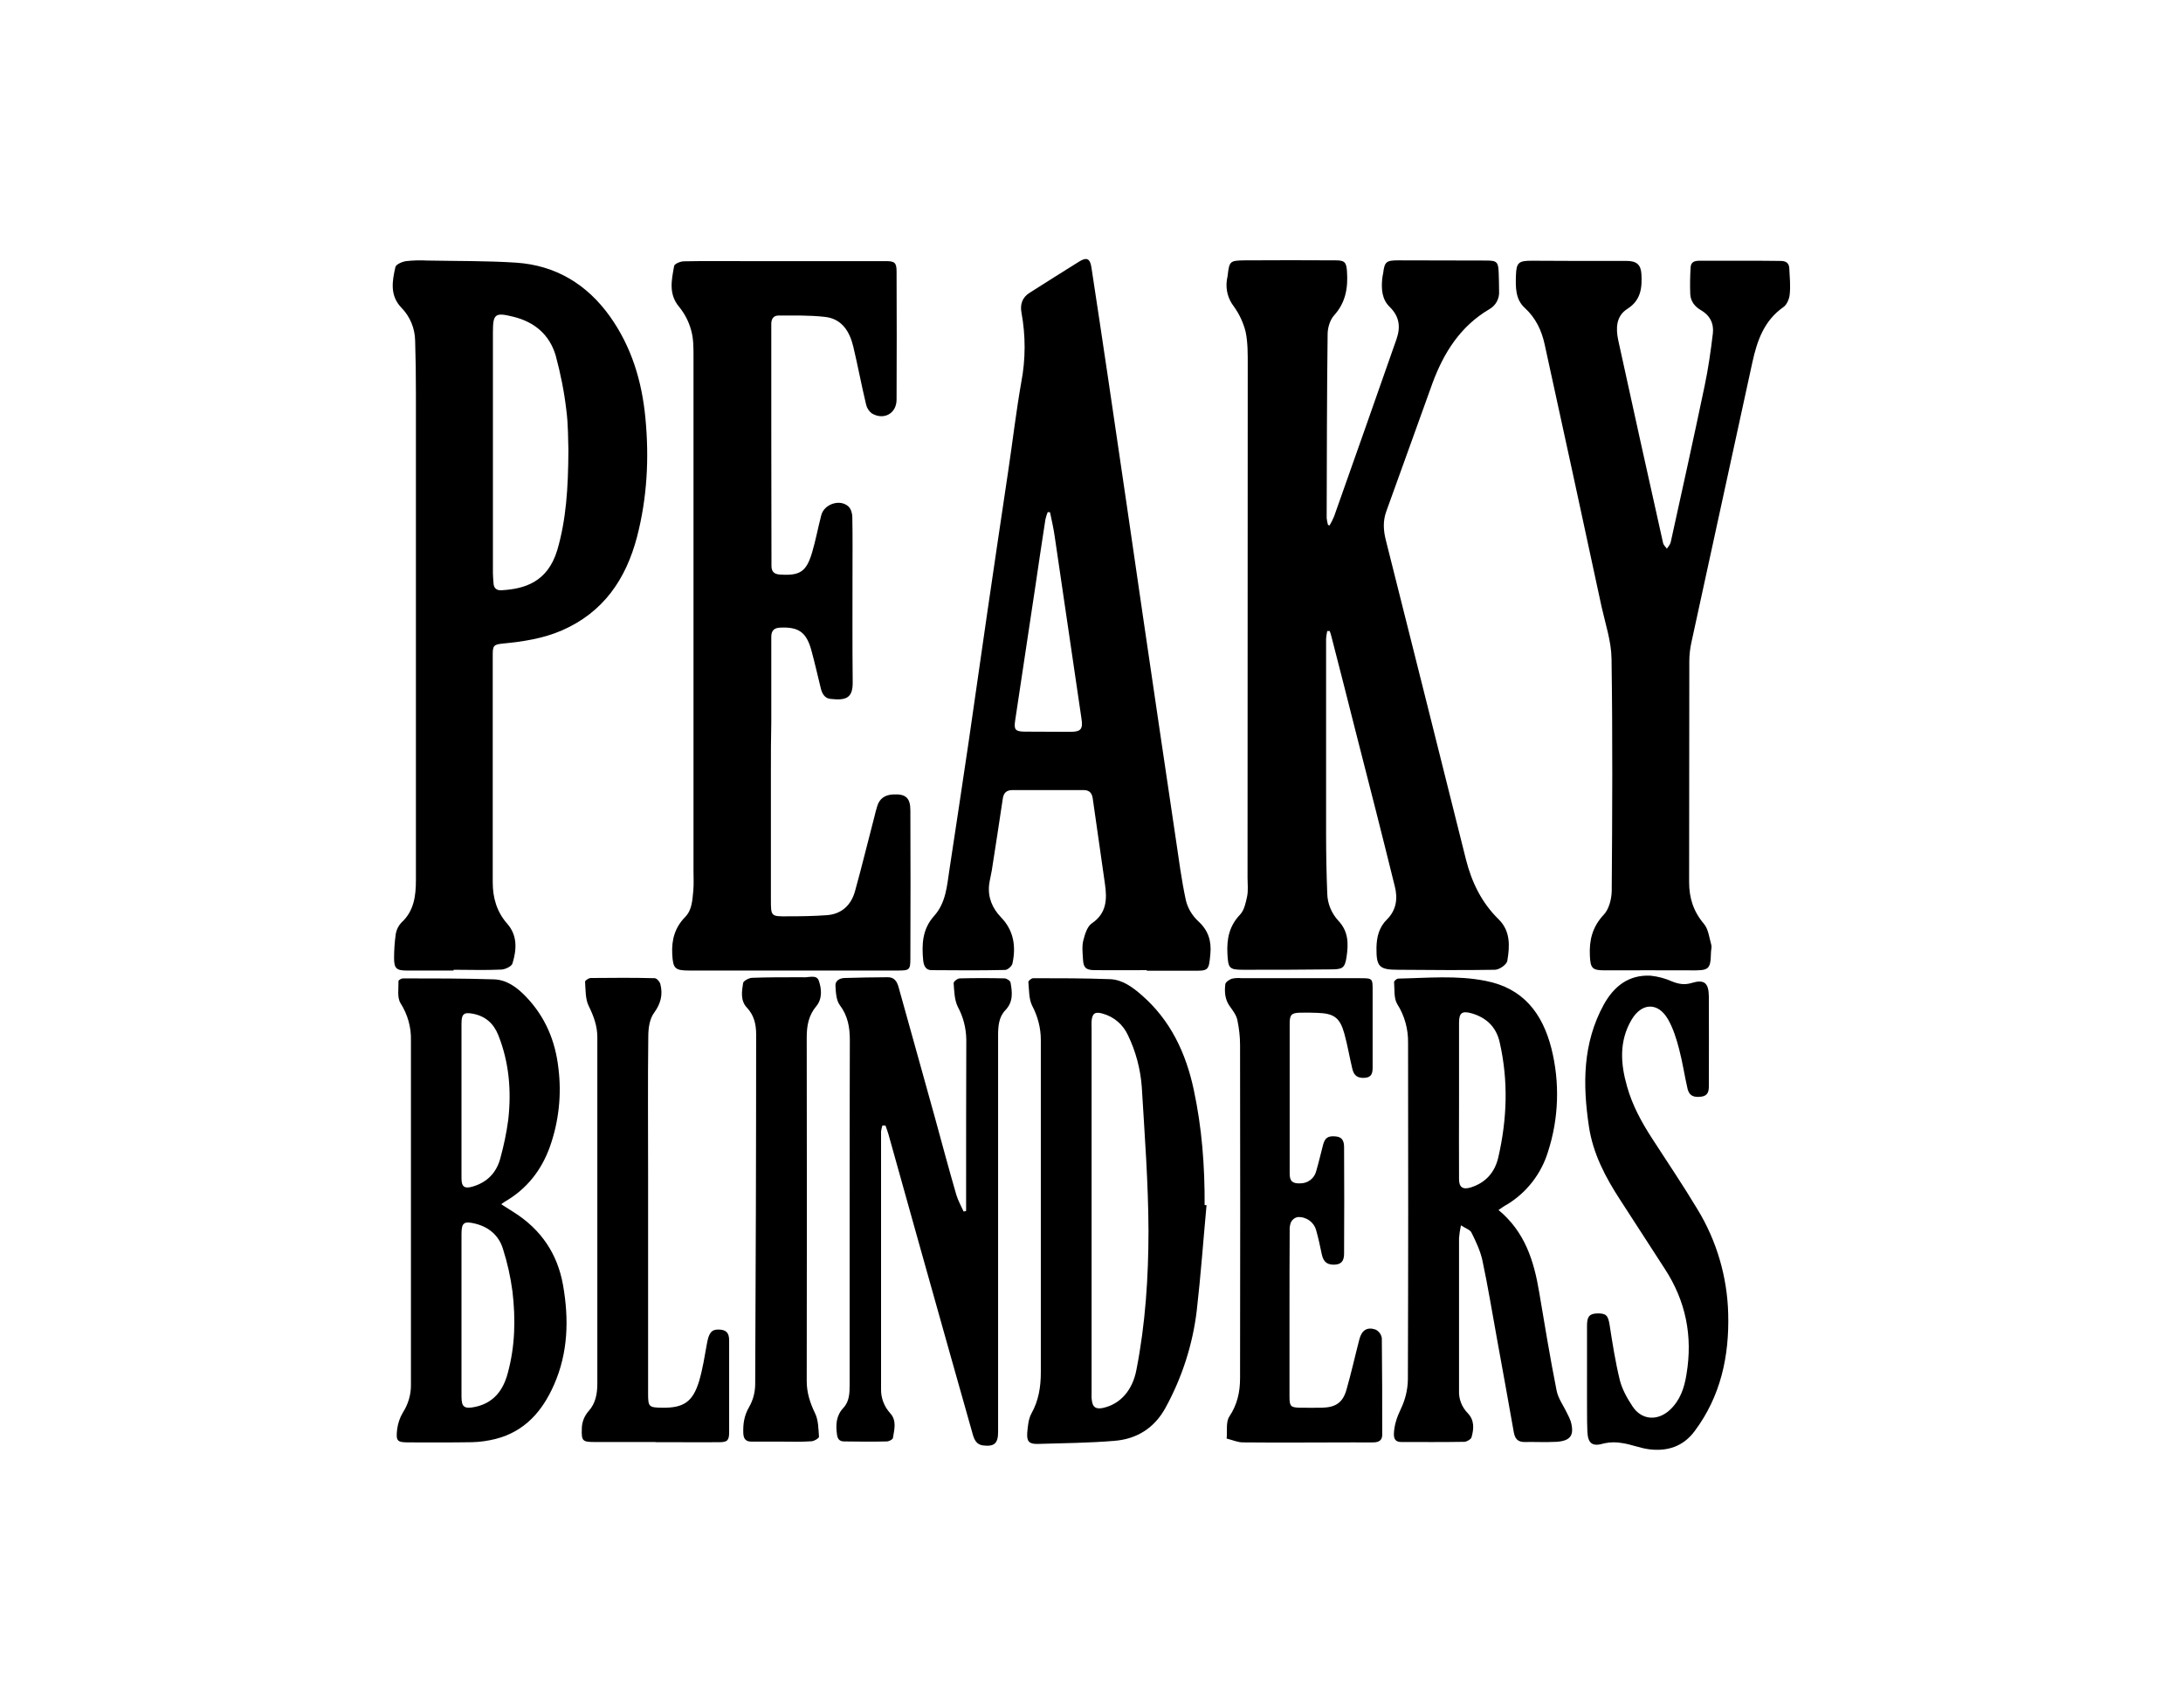 <?xml version="1.0" encoding="utf-8"?>
<!-- Generator: Adobe Illustrator 25.4.1, SVG Export Plug-In . SVG Version: 6.00 Build 0)  -->
<svg version="1.0" id="Layer_1" xmlns="http://www.w3.org/2000/svg" xmlns:xlink="http://www.w3.org/1999/xlink" x="0px" y="0px"
	 viewBox="0 0 1139.5 891.7" style="enable-background:new 0 0 1139.5 891.7;" xml:space="preserve">
<path d="M694,274.3c0.9-1.5,1.7-3.1,2.4-4.8c10.9-30.8,21.8-61.7,32.6-92.6c2.2-6.4,1.4-11.8-3.6-16.7c-4.1-4-4.4-9.3-3.9-14.7
	c0.1-1,0.3-1.9,0.5-2.9c0.7-6,1.7-6.7,7.8-6.7c15.4,0.1,30.8,0,46.1,0.1c5.5,0,6.2,0.8,6.4,6.4c0.1,3.2,0.2,6.3,0.2,9.5
	c0.3,3.9-1.7,7.6-5.1,9.5c-15.1,8.9-23.8,22.7-29.7,38.7c-8.1,22.3-16,44.7-24.1,66.9c-1.8,5-1.5,9.9-0.2,15
	c14,55.5,27.9,111.1,41.8,166.6c3,11.9,8.2,22.6,17.1,31.3c6.2,6.1,5.8,14,4.5,21.6c-0.3,2-4.2,4.7-6.5,4.7
	c-16.8,0.3-33.7,0.1-50.5,0c-9.9,0-11.4-1.6-11.3-11.5c0.1-5.6,1.3-10.7,5.6-14.9c4.7-4.7,5.6-10.8,4-17
	c-6.6-26.8-13.4-53.5-20.3-80.3c-4.2-16.7-8.5-33.5-12.8-50.2c-0.2-1-0.6-1.9-0.9-2.9h-1.3c-0.3,1.3-0.5,2.7-0.6,4
	c0,33.9,0,67.9,0,101.8c0,10.4,0.2,20.7,0.6,31.1c0.1,5.3,2.2,10.4,5.8,14.3c5.3,5.6,5.3,11.9,4.3,18.8c-0.9,6.2-2.4,6.5-7.9,6.6
	c-15.4,0.2-30.8,0.2-46.1,0.2c-7.3,0-7.8-0.8-8.2-8.3c-0.4-7.8,0.9-14.5,6.6-20.5c2.2-2.3,3-6.3,3.7-9.6c0.6-3.1,0.2-6.3,0.2-9.5
	c0-89.1,0.1-178.2,0.1-267.3c0-6,0.1-12.1-1.1-17.8c-1.2-4.8-3.3-9.3-6.2-13.3c-3-3.9-4.3-8.8-3.6-13.7c0.1-0.7,0.3-1.4,0.4-2.2
	c0.9-7.7,1.1-8,9-8.1c15.9-0.1,31.7-0.1,47.6,0c4.5,0,5.4,1.1,5.7,5.7c0.6,8.5-0.6,16.3-6.8,23.1c-2.1,2.4-3.3,6.4-3.3,9.8
	c-0.4,32-0.4,64-0.5,95.9c0.1,1.2,0.4,2.5,0.7,3.6L694,274.3z"/>
<path d="M402.4,402.6c0,22.3,0,44.7,0,67c0,8.7,0,8.8,8.8,8.7c6.8,0,13.7-0.1,20.5-0.6c7.7-0.6,12.6-5.3,14.6-12.5
	c3.6-12.9,6.7-25.9,10.1-38.8c0.5-1.9,0.9-3.8,1.5-5.6c1.2-4,4.1-5.9,8.2-6.1c6.6-0.4,9.1,1.7,9.1,8.3c0.1,25.8,0.1,51.5,0,77.3
	c0,6-0.5,6.3-6.6,6.3c-36.2,0-72.5,0-108.8,0c-7.6,0-8.5-1.1-8.9-8.6s1.4-13.9,6.8-19.4c3.6-3.7,3.7-8.9,4.2-13.7
	c0.3-3.4,0.1-6.8,0.1-10.2c0-89.2,0-178.5,0-267.7c0-4.9,0.1-9.9-1.2-14.5c-1.2-4.5-3.3-8.6-6.2-12.2c-5.8-6.8-4-14.2-2.7-21.5
	c0.2-1.1,3.3-2.4,5.1-2.4c9.9-0.2,19.8-0.1,29.7-0.1c25.3,0,50.5,0,75.8,0c4.5,0,5.5,0.9,5.5,5.3c0.1,22.3,0.1,44.7,0,67
	c0,7.2-6.6,10.9-12.9,7.2c-1.5-1.1-2.6-2.8-3-4.6c-2.4-10-4.3-20.2-6.7-30.3c-1.9-7.9-6-14.6-14.9-15.5c-8-0.9-16.1-0.7-24.1-0.7
	c-2.7,0-3.8,1.8-3.8,4.4c0,42.1,0,84.2,0.1,126.3c0,3,1.4,4.3,4.4,4.5c10.4,0.7,13.8-1.4,16.8-11.5c1.9-6.4,3.1-13,4.8-19.5
	c1.5-5.8,9.8-8.6,14.2-4.5c1.3,1.2,2,3.6,2,5.5c0.2,9.5,0.1,19,0.1,28.6c0,19.2-0.1,38.3,0.1,57.5c0.1,8.2-3.2,9.8-11.7,8.8
	c-2.8-0.3-4.2-2.6-4.9-5.3c-1.7-6.8-3.2-13.7-5.1-20.5c-2.6-9.1-6.7-11.8-16-11.4c-3.4,0.1-4.8,1.6-4.8,4.9c0,14.9,0,29.8,0,44.7
	C402.4,385.5,402.4,394.1,402.4,402.6L402.4,402.6z"/>
<path d="M236.7,506.6c-8.2,0-16.3,0-24.5,0c-5.3,0-6.5-1.2-6.5-6.5c0-4.2,0.3-8.5,0.9-12.7c0.4-2.2,1.4-4.2,2.9-5.8
	c6.6-6,7.6-14,7.6-22.1c0-84.6,0-169.2,0-253.8c0-9.3-0.1-18.5-0.4-27.8c-0.1-6.4-2.6-12.6-7.1-17.2c-6.2-6.4-4.9-13.9-3.2-21.3
	c0.3-1.4,3.5-2.8,5.6-3.1c3.7-0.4,7.3-0.5,11-0.3c15.4,0.3,30.9,0.1,46.4,1.1c20.7,1.4,37,11.3,49,28.1
	c11.3,15.9,16.7,33.9,18.5,53.1c2,20.9,0.9,41.6-4.4,62c-5.8,22.1-17.6,39.4-39.3,48.8c-9.7,4.2-20.1,5.8-30.5,6.8
	c-4.9,0.5-5.5,1-5.5,5.7c0,39.7,0,79.3,0,119c0,8,2.1,15.4,7.6,21.6c5.4,6.2,4.9,13.5,2.7,20.7c-0.5,1.6-3.8,3.1-5.8,3.2
	c-8.3,0.4-16.6,0.1-24.9,0.1L236.7,506.6z M296.7,234.8c-0.2-4.3,0-12.7-1.1-20.9c-1.1-9.5-3-18.9-5.5-28.2
	c-3.2-11-11.1-17.7-22.3-20.4c-9.3-2.3-10.5-1.5-10.5,8c0,42,0,84,0,125.9c0,1.7,0.2,3.4,0.3,5.1c0.1,2.8,1.7,4,4.3,3.8
	c11.6-0.7,23.9-4,29-21C295.5,271.3,296.6,255.1,296.7,234.8L296.7,234.8z"/>
<path d="M598.6,506.4c-9.2,0-18.3,0.1-27.5,0c-4.4-0.1-5.6-1.4-5.8-5.8c-0.2-3.3-0.6-6.7,0.2-9.8c0.8-3.1,2-7.2,4.4-8.8
	c7.8-5.3,8-12.6,6.9-20.4c-2.1-15-4.3-29.9-6.4-44.8c-0.4-2.8-1.7-4.4-4.8-4.4c-12.3,0-24.7,0-37,0c-3.3,0-4.8,1.5-5.2,4.8
	c-1.8,12.4-3.8,24.8-5.7,37.2c-0.4,2.5-1.1,5-1.4,7.5c-0.7,6.6,1.7,12.2,6.2,16.9c6.7,6.9,7.9,15.2,6,24.1c-0.3,1.4-2.5,3.4-3.9,3.4
	c-12.8,0.3-25.6,0.2-38.4,0.1c-3.1,0-4-2.5-4.3-5c-0.8-8.4-0.5-16.4,5.7-23.3c6.2-6.9,6.7-15.7,8-24.2c3.4-22.4,6.8-44.8,10.1-67.2
	c3.3-22.6,6.5-45.3,9.8-68c3.5-24.3,7.2-48.6,10.8-73c2.3-15.4,4.1-30.9,6.8-46.2c2.3-12,2.3-24.3,0.1-36.3c-0.8-4.3,0.4-8,4.3-10.4
	c8.6-5.4,17.1-10.9,25.7-16.2c4-2.5,5.8-1.7,6.5,2.9c3,19.7,6,39.5,8.9,59.2c3.1,21.1,6.2,42.2,9.3,63.2c3,20.6,6,41.2,9,61.8
	c2.8,19.3,5.7,38.5,8.5,57.8c2.8,18.7,5.5,37.3,8.3,56c1.6,10.8,3,21.7,5.3,32.4c1,4.2,3.3,8,6.5,11c5.3,4.8,6.9,10.4,6.3,17
	c-0.8,8.9-0.9,8.9-9.8,8.8c-7.8,0-15.6,0-23.4,0L598.6,506.4z M548.1,267.4l-1.2-0.1c-0.5,1.2-0.9,2.5-1.2,3.8
	c-1.8,11.5-3.5,23.1-5.2,34.6c-3.5,23.5-7.1,46.9-10.6,70.4c-0.7,4.7,0,5.7,4.8,5.8c7.9,0.1,15.9,0,23.8,0.1c5.7,0,6.9-1.3,6-7
	c-4.6-31.5-9.3-63.1-13.9-94.6C550,276,549,271.7,548.1,267.4L548.1,267.4z"/>
<path d="M823.8,136.2c8.4,0,16.8,0,25.3,0c5.1,0,7.4,1.9,7.7,6.8c0.4,7.1-0.2,13.7-7.3,18.2c-6,3.8-6.1,10.2-4.8,16.4
	c7.7,35.3,15.5,70.5,23.4,105.8c0.2,1.1,1.3,2,2,3c0.7-1.1,1.7-2.1,2-3.4c6-27.2,12-54.4,17.7-81.6c1.9-9,3.2-18.2,4.3-27.4
	c0.6-5.2-1.6-9.5-6.4-12.2c-3.1-1.8-5.2-4.6-5.4-8.2c-0.2-4.7-0.1-9.5,0.2-14.2c0.2-2.9,2.4-3.3,4.8-3.3c10.3,0,20.5,0,30.8,0
	c3.8,0,7.6,0.1,11.3,0.1c2.8,0,4.5,1,4.6,4c0.2,4.5,0.7,9,0.2,13.5c-0.2,2.3-1.5,5.4-3.3,6.6c-10.1,7.1-13.7,17.5-16.2,28.9
	c-10.6,48.7-21.2,97.4-31.8,146.1c-0.7,3.2-1.1,6.5-1.1,9.8c-0.1,38.4,0,76.9-0.1,115.3c0,8.3,2.2,15.3,7.7,21.8
	c2.4,2.8,2.8,7.3,3.9,11.1c0.3,1.2-0.2,2.7-0.2,4c-0.2,9-1.2,9.3-10.7,9.2c-14.9-0.1-29.8,0-44.7,0c-6.5,0-7.5-1-7.8-7.6
	c-0.4-8.1,1.3-15.1,7.2-21.4c2.8-2.9,4.1-8.2,4.2-12.4c0.3-40.4,0.5-80.8-0.1-121.2c-0.1-9.1-3.2-18.2-5.2-27.2
	c-9.8-45.6-19.7-91.3-29.7-136.9c-1.6-7.4-4.7-13.9-10.5-19.2c-4.8-4.4-4.7-10.8-4.5-16.8c0.2-6.8,1.5-7.7,8.2-7.7L823.8,136.2
	L823.8,136.2z"/>
<path d="M782.2,631.6c13.8,11.4,18.5,26.6,21.2,42.7c2.9,17.2,5.7,34.3,9.1,51.4c0.8,4.3,3.7,8.1,5.6,12.2c0.7,1.3,1.3,2.6,1.8,4
	c2,7.2,0,10.2-7.4,10.7c-5.6,0.3-11.2,0-16.8,0.1c-3.5,0-4.9-1.8-5.5-5c-2.9-16.3-5.8-32.6-8.8-48.9c-2.5-13.7-4.7-27.3-7.6-40.9
	c-1.1-5-3.4-9.9-5.7-14.5c-0.7-1.5-3.1-2.2-5.5-3.8c-0.5,2.2-0.8,4.4-1,6.6c0,26.6,0,53.2,0,79.8c-0.2,4.3,1.5,8.5,4.5,11.6
	c3.6,3.7,3.3,8.2,2,12.7c-0.3,1-2.4,2.2-3.6,2.3c-11,0.2-22,0.1-33,0.1c-2.9,0-4-1.4-3.9-4.4c0.2-4.6,1.6-8.6,3.6-12.8
	c2.3-4.8,3.6-10,3.7-15.4c0.2-58.6,0.2-117.2,0.1-175.8c0.1-7.1-1.8-14.1-5.6-20.1c-1.9-3-1.4-7.7-1.7-11.6c0-0.6,1.4-1.8,2.2-1.8
	c15.2-0.3,30.5-1.8,45.6,1.2c19.5,3.8,29.6,16.8,34.3,35.2c4.5,17.8,3.9,36.6-1.8,54.1c-3.5,11.4-11.1,21.2-21.3,27.4
	C785.5,629.3,784.1,630.3,782.2,631.6z M761.6,574.2L761.6,574.2c0,13.8-0.1,27.6,0,41.3c0,4.3,2,5.6,6.2,4.3
	c7.8-2.5,12.5-7.9,14.3-15.7c4.6-20,5.3-40,0.7-60.1c-1.8-7.9-6.8-12.7-14.4-15c-5.2-1.5-6.8-0.4-6.8,4.9
	C761.6,547.4,761.6,560.8,761.6,574.2z"/>
<path d="M629.8,629.1c-1.7,18.3-3,36.7-5.1,54.9c-2.1,17.8-7.7,35.1-16.3,50.8c-5.8,10.6-15,16.4-26.8,17.3
	c-13.2,1.1-26.6,1.2-39.9,1.6c-4.4,0.1-5.8-1.2-5.5-5.7c0.3-3.5,0.6-7.3,2.2-10.2c3.8-6.8,4.9-14,4.9-21.5c0-15.7,0-31.5,0-47.2
	c0-42.1,0-84.2,0-126.3c0-6.2-1.6-12.3-4.5-17.8c-1.8-3.6-1.6-8.2-2-12.4c-0.1-0.6,1.6-2,2.5-2c13.4,0,26.8,0,40.2,0.5
	c6.4,0.3,11.6,4.1,16.4,8.3c15.1,13.1,23.1,30.2,27.2,49.3c4.3,19.9,5.8,40,5.7,60.3L629.8,629.1z M569.8,631.5v95.2
	c0,1.3-0.1,2.7,0.1,4c0.4,3.9,2.1,5,5.9,4.2c9.1-2,15.4-9.3,17.4-19.9c4.7-24,6.3-48.4,6.3-72.7c-0.1-25-2-49.9-3.5-74.9
	c-0.7-9.4-3.1-18.5-7.2-27c-2.5-5.5-7.3-9.7-13.2-11.3c-4-1.2-5.5-0.1-5.8,3.9c-0.1,1.2,0,2.4,0,3.6V631.5z"/>
<path d="M261.8,628.7l6.6,4.2c14,8.9,22.6,21.5,25.5,37.9c3.1,17.7,2.7,35.2-4.7,52c-6,13.7-15.2,24.4-30.5,28.3
	c-4,1-8.1,1.6-12.3,1.7c-11,0.2-22,0.1-32.9,0.1c-6.2,0-6.9-0.6-6.2-6.8c0.4-3.1,1.4-6.1,3-8.8c2.7-4.2,4.2-9.1,4.2-14.1
	c0-60.1,0-120.1,0-180.1c0.2-6.8-1.7-13.6-5.4-19.4c-1.9-3-1-7.7-1.1-11.6c0-0.5,1.5-1.4,2.3-1.4c15.9,0,31.7,0,47.5,0.5
	c6.7,0.2,12.1,4.2,16.7,9c10.1,10.5,15.4,23.1,17,37.5c1.7,13.7,0.2,27.6-4.4,40.7c-4.4,12.4-12.1,22.2-23.5,28.8
	c-0.5,0.3-1,0.7-1.5,1C262,628.1,262,628.2,261.8,628.7z M240.9,686.2c0,14.3,0,28.5,0,42.8c0,5.5,1.5,6.5,7,5.4
	c9.6-2,14.7-8.5,17.1-17.5c3.9-14.1,4.2-28.4,2.5-42.8c-1-7.5-2.6-14.8-4.9-22c-2.1-7.1-7.3-11.6-14.6-13.4
	c-5.8-1.4-7.1-0.5-7.1,5.4C240.9,658.1,240.9,672.2,240.9,686.2z M240.9,574.1c0,13.7,0,27.3,0,41c0,4.4,1.6,5.5,5.7,4.3
	c7.7-2.2,12.6-7.3,14.6-14.9c1.8-6.6,3.2-13.2,4.1-20c1.7-15,0.5-29.9-5.2-44.2c-2.4-6-6.6-9.8-13-11.1c-4.9-1-6.2,0-6.2,5
	C240.9,547.5,240.9,560.8,240.9,574.1L240.9,574.1z"/>
<path d="M460.6,587.5c-0.3,1-0.6,2.1-0.7,3.1c0,44.8,0,89.6,0,134.4c-0.1,4.7,1.6,9.2,4.8,12.7c3.5,3.9,2.1,8.5,1.4,12.9
	c-0.1,0.8-2.1,1.8-3.2,1.8c-7.4,0.2-14.9,0.1-22.3,0c-2.3,0-3.4-1.2-3.7-3.6c-0.7-5.2-0.5-9.8,3.4-14c3.1-3.3,3.2-7.8,3.2-12.1
	c0-28.4,0-56.9,0-85.3c0-31.5,0-63,0.1-94.5c0-6.6-1-12.6-5.2-18.2c-1.9-2.5-2.1-6.6-2.3-10.1c-0.2-2.7,2.2-4,4.7-4.1
	c7.6-0.2,15.1-0.4,22.7-0.4c3.2,0,4.7,2.1,5.5,5c6.3,22.7,12.7,45.4,19,68.2c3.7,13.5,7.3,27,11.2,40.4c0.9,3,2.5,5.8,3.8,8.7
	l1.3-0.3c0-2.7,0-5.5,0-8.2c0-27.1,0-54.2,0.1-81.3c-0.1-6-1.6-11.8-4.4-17c-1.8-3.6-1.9-8.2-2.2-12.4c-0.1-0.8,2-2.5,3.2-2.5
	c7.8-0.2,15.6-0.2,23.4,0c1.1,0,3,1.3,3.1,2.2c0.9,5,1.5,10-2.7,14.4c-3.4,3.5-3.8,8.3-3.8,13c0,41,0,82,0,123c0,28.1,0,56.2,0,84.2
	c0,5.9-2,7.7-7.8,7c-3.4-0.4-4.6-2.9-5.4-5.7c-3.9-13.8-7.8-27.6-11.7-41.4c-10.8-38.4-21.6-76.8-32.3-115.2c-0.5-1.6-1-3.2-1.6-4.7
	H460.6z"/>
<path d="M673.1,685.4c0,14.5,0,29,0,43.6c0,5.1,0.6,5.7,5.6,5.8c3.8,0,7.6,0.1,11.4,0c7.2-0.2,10.9-2.7,12.8-9.6
	c2.5-8.7,4.4-17.4,6.7-26.2c1.2-4.6,4-6.5,8.4-5c1.8,0.9,3,2.5,3.3,4.5c0.2,16.8,0.2,33.7,0.2,50.5c0,2.9-1.9,3.8-4.3,3.9
	c-3.4,0.1-6.8,0-10.2,0c-19.4,0-38.8,0.2-58.2,0c-2.8,0-5.6-1.3-8.5-2c0.4-3.9-0.5-8.6,1.4-11.5c4.2-6.3,5.6-12.9,5.6-20
	c0.1-58,0.1-116,0-173.9c0-4.4-0.5-8.7-1.4-13c-0.5-2.5-2.2-4.8-3.8-7c-2.7-3.6-3-7.7-2.5-11.8c0.2-1.1,2-2.3,3.3-2.8
	c1.7-0.4,3.4-0.5,5.1-0.3c20.6,0,41.2,0,61.9,0c6.6,0,6.6,0.1,6.6,6.4c0,13.3,0,26.6,0,39.9c0,3-0.3,5.4-4,5.7
	c-3.7,0.3-5.8-1.1-6.6-4.7c-1.5-6.2-2.5-12.4-4.2-18.5c-2.3-8.2-5.4-10.4-13.9-10.7c-3-0.1-6.1-0.2-9.1-0.1
	c-4.6,0.1-5.5,1.1-5.5,5.7c0,9.5,0,19,0,28.5c0,16.6,0,33.2,0,49.8c0,3.9,1.4,5.2,5.3,5.1c4.1,0.1,7.7-2.6,8.6-6.6
	c1.3-4.4,2.3-8.9,3.5-13.4c1-3.9,2.7-4.9,6.7-4.5c3.6,0.3,4.3,2.8,4.3,5.7c0.1,18.4,0.1,36.8,0,55.3c0,3-0.7,5.6-4.5,5.9
	c-4.1,0.3-6.2-1.2-7.1-5.2c-0.9-4.3-1.8-8.6-3-12.8c-1.2-4.3-5.3-7.1-9.7-6.8c-1.5,0.3-2.7,1.3-3.4,2.6c-0.6,1.5-0.8,3-0.7,4.6
	C673.1,656.8,673.1,671.1,673.1,685.4z"/>
<path d="M828.4,718.7c0-8.9,0-17.8,0-26.7c0-4.7,1.2-6.2,5-6.4c5-0.2,6,1,6.8,6c1.5,9.6,3,19.3,5.3,28.7c1.2,4.8,3.8,9.5,6.6,13.7
	c4.7,7.3,13.1,7.9,19.5,2c5.4-5,7.6-11.5,8.7-18.5c3.4-20-0.3-38.5-11.5-55.5c-7.7-11.9-15.4-23.8-23.1-35.7
	c-7.7-11.8-14.2-24.2-16.3-38.3c-3.3-22-3.3-43.5,7.8-63.7c5.3-9.5,13-15.6,24.4-15c3.9,0.4,7.6,1.4,11.2,3
	c3.5,1.4,6.6,1.9,10.2,0.8c6.6-2,8.9-0.1,9,7c0.1,15.6,0,31.2,0,46.9c0,2.6-0.5,4.9-3.7,5.4c-4.2,0.6-6.5-0.4-7.4-4
	c-1.6-6.9-2.6-13.9-4.4-20.7c-1.4-5.4-3.1-10.9-5.8-15.6c-5.2-9.1-13.8-8.8-19.1,0.3c-6.5,11.1-5.7,22.9-2.3,34.7
	c2.8,10,7.7,18.9,13.3,27.5c7.9,12.2,16,24.2,23.5,36.7c10,16.4,15.5,35.2,16,54.4c0.6,22.2-3.9,43.1-17.5,61.3
	c-6,8.1-14.3,10.7-23.8,9.5c-4.7-0.6-9.2-2.5-13.8-3.2c-3.2-0.6-6.4-0.6-9.6,0.1c-5.9,1.8-8.5,0.4-8.8-6c-0.3-6.6-0.1-13.2-0.2-19.8
	C828.4,724.6,828.4,721.7,828.4,718.7z"/>
<path d="M342.3,752.7c-10.7,0-21.5,0-32.2,0c-6.1,0-6.6-0.7-6.4-6.9c0-3.4,1.3-6.7,3.6-9.3c3.6-4,4.5-9,4.5-14.3
	c0-43.9,0-87.8,0-131.8c0-16.4,0-32.7,0-49c0-5.9-1.9-11-4.5-16.3c-1.8-3.7-1.6-8.4-1.9-12.7c0-0.6,1.9-1.9,3-1.9
	c11.1-0.1,22.2-0.2,33.3,0.1c1.1,0,2.7,1.8,3,3.1c1.4,5.5,0.2,10.2-3.3,15c-2.3,3.1-3,8-3,12.1c-0.3,23.9-0.1,47.8-0.1,71.8
	c0,38.3,0,76.6,0,114.9c0,6.8,0.4,7.2,7.2,7.3c11.3,0.2,16.1-3,19.4-13.8c1.9-6.4,2.9-13,4.1-19.6c1-5.7,2.4-7.5,6.2-7.4
	s5.4,1.6,5.4,5.7c0,13.9,0,27.8,0,41.7c0,2.1,0,4.2,0,6.2c0,4.2-0.9,5.2-5.1,5.2c-7.6,0.1-15.1,0-22.7,0h-10.6V752.7z"/>
<path d="M408,752.5c-5.2,0-10.5,0-15.7,0c-2.8,0-4.1-1.2-4.3-4.2c-0.2-5,0.4-9.4,3.1-14c2-3.5,3-7.4,3.1-11.4
	c0.3-61,0.5-122.1,0.5-183.1c0-5.1-1.1-9.9-4.8-13.8c-3.5-3.7-2.7-8.5-2-12.9c0.2-1.1,3-2.6,4.6-2.7c8-0.3,16.1-0.3,24.1-0.3
	c0.7,0,1.5,0,2.2,0c3,0.4,7.4-1.7,8.6,1.8c1.5,4.2,1.9,9.5-1.3,13.3c-4.1,4.9-5,10.3-5,16.3c0.1,59.8,0.1,119.6,0,179.4
	c0,6,1.7,11.3,4.3,16.7c1.8,3.6,1.8,8.2,2.1,12.4c0,0.7-2.4,2.2-3.8,2.3C418.5,752.7,413.2,752.5,408,752.5L408,752.5z"/>
</svg>
